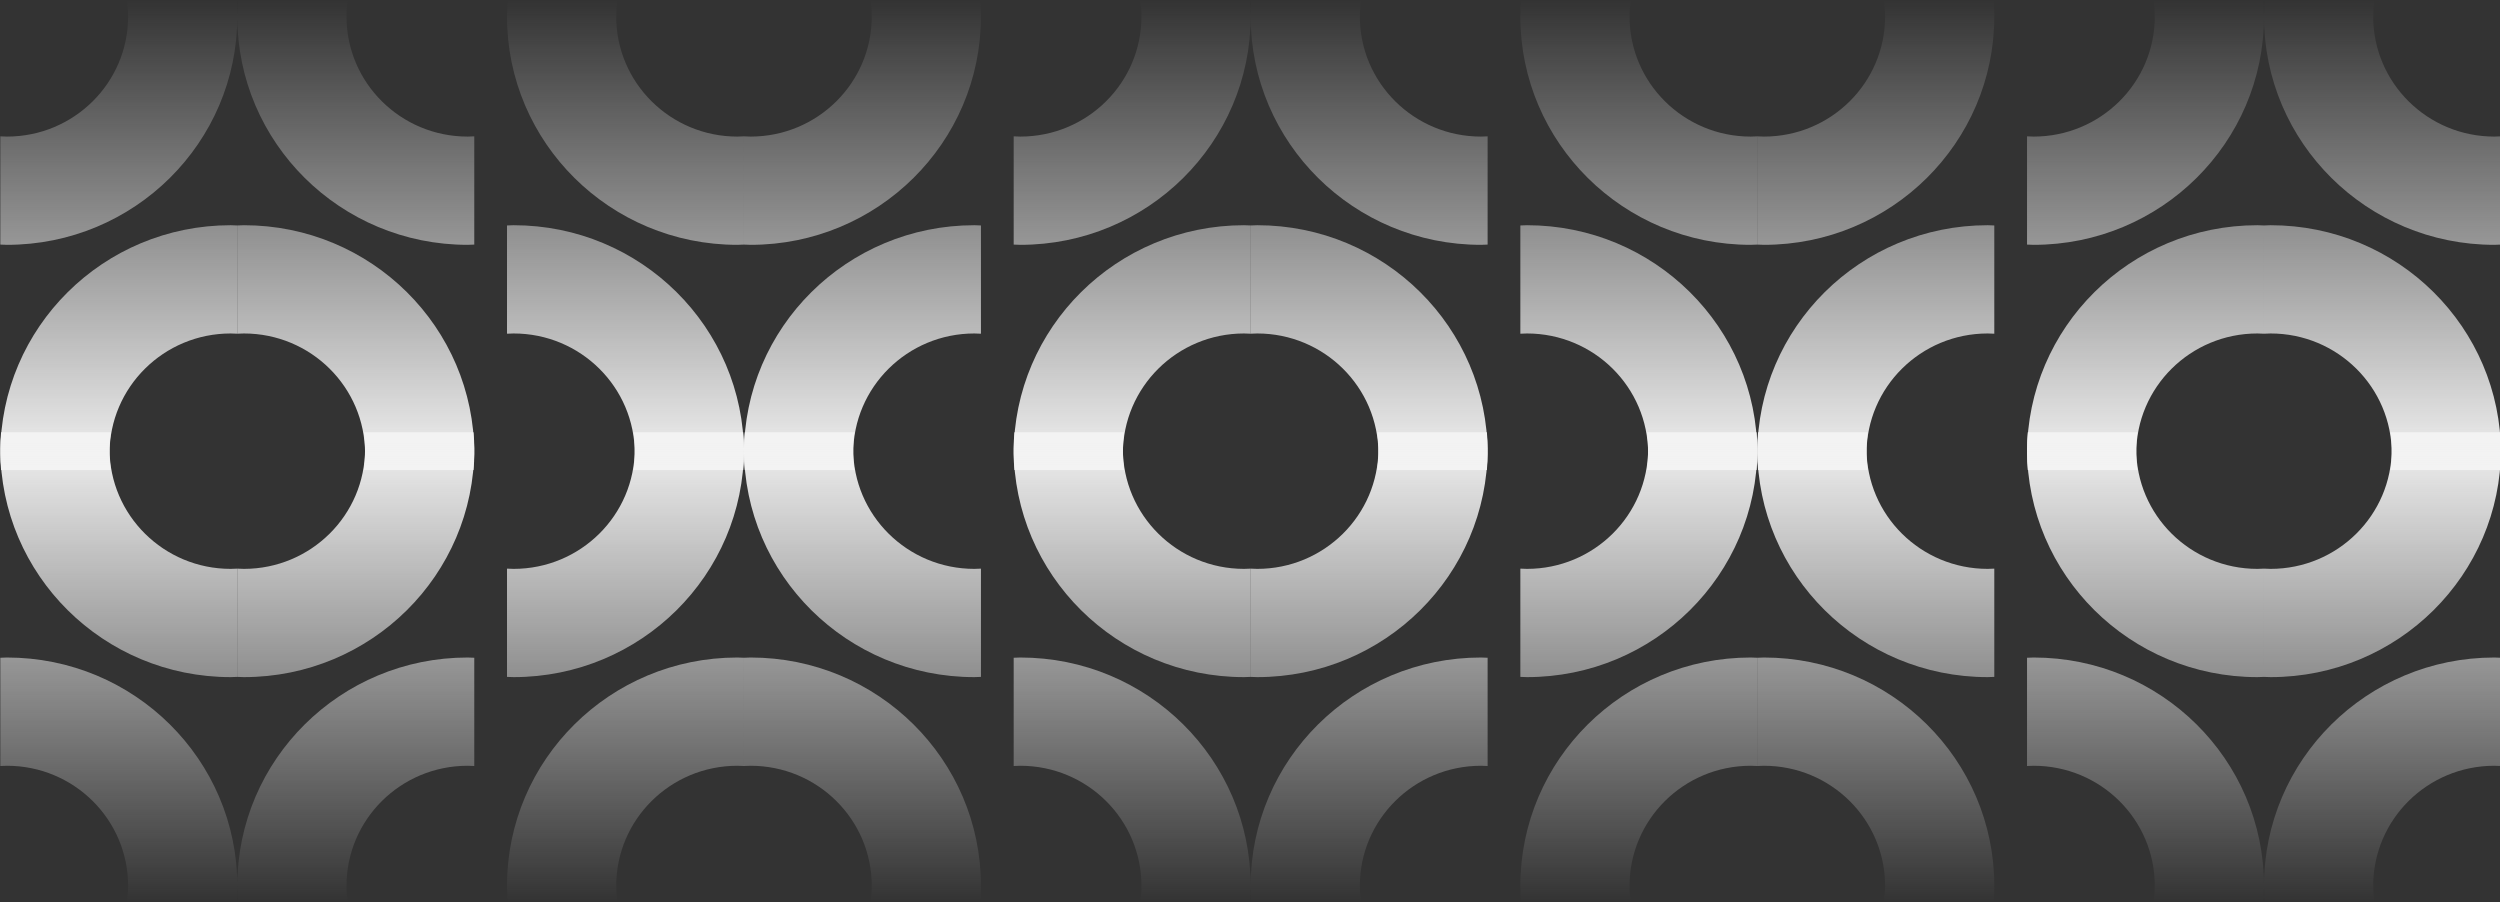 <svg width="1920" height="693" viewBox="0 0 1920 693" fill="none" xmlns="http://www.w3.org/2000/svg">
<rect x="0" y="0" width="1920" height="693" fill="#333333" stroke="none"/>
<path d="M-419.074 188.033C-417.385 188.033 -415.697 187.847 -414.008 187.847L-414.008 104.711C-415.697 104.711 -417.385 104.897 -419.074 104.897C-470.482 104.897 -512.134 63.608 -512.134 12.648C-512.134 8.37 -511.758 4.092 -511.195 0L-595.437 0C-595.812 4.278 -596 8.37 -596 12.648C-596 109.547 -516.824 188.033 -419.074 188.033Z" fill="url(#paint0_linear_1_3367)"/>
<path d="M-211.941 188.033C-210.252 188.033 -208.563 187.847 -206.875 187.847L-206.875 104.711C-208.563 104.711 -210.252 104.897 -211.941 104.897C-263.349 104.897 -305.001 63.608 -305.001 12.648C-305.001 8.37 -304.625 4.092 -304.063 0L-388.304 0C-388.679 4.278 -388.867 8.37 -388.867 12.648C-388.867 109.547 -309.691 188.033 -211.941 188.033Z" fill="url(#paint1_linear_1_3367)"/>
<path d="M-290.741 348.354C-290.741 352.631 -291.117 356.909 -291.679 361.001L-207.438 361.001C-207.063 356.723 -206.875 352.631 -206.875 348.354C-206.875 251.455 -286.051 172.968 -383.801 172.968C-385.49 172.968 -387.178 173.154 -388.867 173.154L-388.867 256.29C-387.178 256.29 -385.49 256.104 -383.801 256.104C-332.393 256.104 -290.741 297.393 -290.741 348.354Z" fill="url(#paint2_linear_1_3367)"/>
<path d="M-497.875 348.354C-497.875 352.631 -498.25 356.909 -498.812 361.001L-414.571 361.001C-414.196 356.723 -414.008 352.631 -414.008 348.354C-414.008 251.455 -493.184 172.968 -590.934 172.968C-592.623 172.968 -594.311 173.154 -596 173.154L-596 256.29C-594.311 256.29 -592.623 256.104 -590.934 256.104C-539.526 256.104 -497.875 297.393 -497.875 348.354Z" fill="url(#paint3_linear_1_3367)"/>
<path d="M5.324 188.033C3.635 188.033 1.947 187.847 0.258 187.847L0.258 104.711C1.947 104.711 3.635 104.897 5.324 104.897C56.732 104.897 98.383 63.608 98.383 12.648C98.383 8.37 98.008 4.092 97.445 0L181.687 0C182.062 4.278 182.25 8.37 182.25 12.648C182.25 109.547 103.074 188.033 5.324 188.033Z" fill="url(#paint4_linear_1_3367)"/>
<path d="M-201.809 188.033C-203.498 188.033 -205.186 187.847 -206.875 187.847L-206.875 104.711C-205.186 104.711 -203.498 104.897 -201.809 104.897C-150.401 104.897 -108.75 63.608 -108.75 12.648C-108.75 8.37 -109.125 4.092 -109.688 0L-25.446 0C-25.071 4.278 -24.883 8.37 -24.883 12.648C-24.883 109.547 -104.059 188.033 -201.809 188.033Z" fill="url(#paint5_linear_1_3367)"/>
<path d="M-123.009 348.354C-123.009 352.631 -122.633 356.909 -122.07 361.001L-206.312 361.001C-206.687 356.723 -206.875 352.631 -206.875 348.354C-206.875 251.455 -127.699 172.968 -29.949 172.968C-28.26 172.968 -26.572 173.154 -24.883 173.154L-24.883 256.29C-26.572 256.29 -28.26 256.104 -29.949 256.104C-81.357 256.104 -123.009 297.393 -123.009 348.354Z" fill="url(#paint6_linear_1_3367)"/>
<path d="M84.124 348.354C84.124 352.631 84.5 356.909 85.063 361.001L0.821 361.001C0.446 356.723 0.258 352.631 0.258 348.354C0.258 251.455 79.434 172.968 177.184 172.968C178.873 172.968 180.562 173.154 182.25 173.154L182.25 256.29C180.562 256.29 178.873 256.104 177.184 256.104C125.776 256.104 84.124 297.393 84.124 348.354Z" fill="url(#paint7_linear_1_3367)"/>
<path d="M359.176 188.033C360.865 188.033 362.553 187.847 364.242 187.847L364.242 104.711C362.553 104.711 360.865 104.897 359.176 104.897C307.768 104.897 266.116 63.608 266.116 12.648C266.116 8.37 266.492 4.092 267.055 0L182.813 0C182.438 4.278 182.25 8.37 182.25 12.648C182.25 109.547 261.426 188.033 359.176 188.033Z" fill="url(#paint8_linear_1_3367)"/>
<path d="M566.309 188.033C567.998 188.033 569.687 187.847 571.375 187.847L571.375 104.711C569.687 104.711 567.998 104.897 566.309 104.897C514.901 104.897 473.25 63.608 473.25 12.648C473.25 8.37 473.625 4.092 474.187 0L389.946 0C389.571 4.278 389.383 8.37 389.383 12.648C389.383 109.547 468.559 188.033 566.309 188.033Z" fill="url(#paint9_linear_1_3367)"/>
<path d="M487.509 348.354C487.509 352.631 487.133 356.909 486.57 361.001L570.812 361.001C571.187 356.723 571.375 352.631 571.375 348.354C571.375 251.454 492.199 172.968 394.449 172.968C392.76 172.968 391.072 173.154 389.383 173.154L389.383 256.29C391.072 256.29 392.76 256.104 394.449 256.104C445.857 256.104 487.509 297.393 487.509 348.354Z" fill="url(#paint10_linear_1_3367)"/>
<path d="M280.375 348.354C280.375 352.631 280 356.909 279.438 361.001L363.679 361.001C364.054 356.723 364.242 352.631 364.242 348.354C364.242 251.454 285.066 172.968 187.316 172.968C185.627 172.968 183.939 173.154 182.25 173.154L182.25 256.29C183.939 256.29 185.627 256.104 187.316 256.104C238.724 256.104 280.375 297.393 280.375 348.354Z" fill="url(#paint11_linear_1_3367)"/>
<path d="M783.574 188.033C781.885 188.033 780.197 187.847 778.508 187.847L778.508 104.711C780.197 104.711 781.885 104.897 783.574 104.897C834.982 104.897 876.634 63.608 876.634 12.648C876.634 8.37 876.258 4.092 875.696 0L959.937 0C960.312 4.278 960.5 8.37 960.5 12.647C960.5 109.547 881.324 188.033 783.574 188.033Z" fill="url(#paint12_linear_1_3367)"/>
<path d="M576.441 188.033C574.752 188.033 573.064 187.847 571.375 187.847L571.375 104.711C573.064 104.711 574.752 104.897 576.441 104.897C627.849 104.897 669.5 63.608 669.5 12.648C669.5 8.37 669.125 4.092 668.563 0L752.804 0C753.179 4.278 753.367 8.37 753.367 12.648C753.367 109.547 674.191 188.033 576.441 188.033Z" fill="url(#paint13_linear_1_3367)"/>
<path d="M655.241 348.354C655.241 352.631 655.617 356.909 656.18 361.001L571.938 361.001C571.563 356.723 571.375 352.631 571.375 348.354C571.375 251.454 650.551 172.968 748.301 172.968C749.99 172.968 751.678 173.154 753.367 173.154L753.367 256.29C751.678 256.29 749.99 256.104 748.301 256.104C696.893 256.104 655.241 297.393 655.241 348.354Z" fill="url(#paint14_linear_1_3367)"/>
<path d="M862.375 348.354C862.375 352.631 862.75 356.909 863.313 361.001L779.071 361.001C778.696 356.723 778.508 352.631 778.508 348.354C778.508 251.454 857.684 172.968 955.434 172.968C957.123 172.968 958.811 173.154 960.5 173.154L960.5 256.29C958.811 256.29 957.123 256.104 955.434 256.104C904.026 256.104 862.375 297.393 862.375 348.354Z" fill="url(#paint15_linear_1_3367)"/>
<path d="M1137.43 188.033C1139.11 188.033 1140.8 187.847 1142.49 187.847L1142.49 104.711C1140.8 104.711 1139.11 104.897 1137.43 104.897C1086.02 104.897 1044.37 63.608 1044.37 12.647C1044.37 8.37 1044.74 4.092 1045.3 0L961.063 0C960.688 4.278 960.5 8.37 960.5 12.647C960.5 109.547 1039.68 188.033 1137.43 188.033Z" fill="url(#paint16_linear_1_3367)"/>
<path d="M1344.56 188.033C1346.25 188.033 1347.94 187.847 1349.62 187.847L1349.62 104.711C1347.94 104.711 1346.25 104.897 1344.56 104.897C1293.15 104.897 1251.5 63.608 1251.5 12.647C1251.5 8.37 1251.87 4.092 1252.44 0L1168.2 0C1167.82 4.278 1167.63 8.37 1167.63 12.647C1167.63 109.547 1246.81 188.033 1344.56 188.033Z" fill="url(#paint17_linear_1_3367)"/>
<path d="M1265.76 348.353C1265.76 352.631 1265.38 356.909 1264.82 361.001L1349.06 361.001C1349.44 356.723 1349.62 352.631 1349.62 348.353C1349.62 251.454 1270.45 172.968 1172.7 172.968C1171.01 172.968 1169.32 173.154 1167.63 173.154L1167.63 256.29C1169.32 256.29 1171.01 256.104 1172.7 256.104C1224.11 256.104 1265.76 297.393 1265.76 348.353Z" fill="url(#paint18_linear_1_3367)"/>
<path d="M1058.63 348.354C1058.63 352.631 1058.25 356.909 1057.69 361.001L1141.93 361.001C1142.3 356.723 1142.49 352.631 1142.49 348.354C1142.49 251.454 1063.32 172.968 965.566 172.968C963.877 172.968 962.189 173.154 960.5 173.154L960.5 256.29C962.189 256.29 963.877 256.104 965.566 256.104C1016.97 256.104 1058.63 297.393 1058.63 348.354Z" fill="url(#paint19_linear_1_3367)"/>
<path d="M1561.82 188.033C1560.14 188.033 1558.45 187.847 1556.76 187.847L1556.76 104.711C1558.45 104.711 1560.14 104.897 1561.82 104.897C1613.23 104.897 1654.88 63.608 1654.88 12.647C1654.88 8.37 1654.51 4.092 1653.95 0L1738.19 0C1738.56 4.278 1738.75 8.37 1738.75 12.647C1738.75 109.546 1659.57 188.033 1561.82 188.033Z" fill="url(#paint20_linear_1_3367)"/>
<path d="M1354.69 188.033C1353 188.033 1351.31 187.847 1349.62 187.847L1349.62 104.711C1351.31 104.711 1353 104.897 1354.69 104.897C1406.1 104.897 1447.75 63.608 1447.75 12.647C1447.75 8.37 1447.38 4.092 1446.81 0L1531.05 0C1531.43 4.278 1531.62 8.37 1531.62 12.647C1531.62 109.547 1452.44 188.033 1354.69 188.033Z" fill="url(#paint21_linear_1_3367)"/>
<path d="M1433.49 348.353C1433.49 352.631 1433.87 356.909 1434.43 361.001L1350.19 361.001C1349.81 356.723 1349.62 352.631 1349.62 348.353C1349.62 251.454 1428.8 172.968 1526.55 172.968C1528.24 172.968 1529.93 173.154 1531.62 173.154L1531.62 256.29C1529.93 256.29 1528.24 256.104 1526.55 256.104C1475.14 256.104 1433.49 297.393 1433.49 348.353Z" fill="url(#paint22_linear_1_3367)"/>
<path d="M1640.62 348.353C1640.62 352.631 1641 356.909 1641.56 361.001L1557.32 361.001C1556.95 356.723 1556.76 352.631 1556.76 348.353C1556.76 251.454 1635.93 172.968 1733.68 172.968C1735.37 172.968 1737.06 173.154 1738.75 173.154L1738.75 256.29C1737.06 256.29 1735.37 256.104 1733.68 256.104C1682.28 256.104 1640.62 297.393 1640.62 348.353Z" fill="url(#paint23_linear_1_3367)"/>
<path d="M1915.68 188.033C1917.36 188.033 1919.05 187.847 1920.74 187.847L1920.74 104.711C1919.05 104.711 1917.36 104.897 1915.68 104.897C1864.27 104.897 1822.62 63.608 1822.62 12.647C1822.62 8.37 1822.99 4.092 1823.55 0L1739.31 0C1738.94 4.278 1738.75 8.37 1738.75 12.647C1738.75 109.546 1817.93 188.033 1915.68 188.033Z" fill="url(#paint24_linear_1_3367)"/>
<path d="M2122.81 188.033C2124.5 188.033 2126.19 187.847 2127.87 187.847L2127.87 104.711C2126.19 104.711 2124.5 104.897 2122.81 104.897C2071.4 104.897 2029.75 63.608 2029.75 12.647C2029.75 8.37 2030.12 4.092 2030.69 0L1946.45 0C1946.07 4.278 1945.88 8.37 1945.88 12.647C1945.88 109.546 2025.06 188.033 2122.81 188.033Z" fill="url(#paint25_linear_1_3367)"/>
<path d="M2044.01 348.353C2044.01 352.631 2043.63 356.909 2043.07 361.001L2127.31 361.001C2127.69 356.723 2127.87 352.631 2127.87 348.353C2127.87 251.454 2048.7 172.968 1950.95 172.968C1949.26 172.968 1947.57 173.154 1945.88 173.154L1945.88 256.29C1947.57 256.29 1949.26 256.104 1950.95 256.104C2002.36 256.104 2044.01 297.393 2044.01 348.353Z" fill="url(#paint26_linear_1_3367)"/>
<path d="M1836.88 348.353C1836.88 352.631 1836.5 356.909 1835.94 361.001L1920.18 361.001C1920.55 356.723 1920.74 352.631 1920.74 348.353C1920.74 251.454 1841.57 172.968 1743.82 172.968C1742.13 172.968 1740.44 173.154 1738.75 173.154L1738.75 256.29C1740.44 256.29 1742.13 256.104 1743.82 256.104C1795.22 256.104 1836.88 297.393 1836.88 348.353Z" fill="url(#paint27_linear_1_3367)"/>
<path d="M2340.07 188.033C2338.39 188.033 2336.7 187.847 2335.01 187.847L2335.01 104.711C2336.7 104.711 2338.39 104.897 2340.07 104.897C2391.48 104.897 2433.13 63.608 2433.13 12.647C2433.13 8.37 2432.76 4.092 2432.2 0L2516.44 0C2516.81 4.278 2517 8.37 2517 12.647C2517 109.546 2437.82 188.033 2340.07 188.033Z" fill="url(#paint28_linear_1_3367)"/>
<path d="M2132.94 188.033C2131.25 188.033 2129.56 187.847 2127.87 187.847L2127.87 104.711C2129.56 104.711 2131.25 104.897 2132.94 104.897C2184.35 104.897 2226 63.608 2226 12.647C2226 8.37 2225.63 4.092 2225.06 0L2309.3 0C2309.68 4.278 2309.87 8.37 2309.87 12.647C2309.87 109.546 2230.69 188.033 2132.94 188.033Z" fill="url(#paint29_linear_1_3367)"/>
<path d="M2211.74 348.353C2211.74 352.631 2212.12 356.909 2212.68 361.001L2128.44 361.001C2128.06 356.723 2127.87 352.631 2127.87 348.353C2127.87 251.454 2207.05 172.968 2304.8 172.968C2306.49 172.968 2308.18 173.154 2309.87 173.154L2309.87 256.29C2308.18 256.29 2306.49 256.104 2304.8 256.104C2253.39 256.104 2211.74 297.393 2211.74 348.353Z" fill="url(#paint30_linear_1_3367)"/>
<path d="M2418.87 348.353C2418.87 352.631 2419.25 356.909 2419.81 361L2335.57 361.001C2335.2 356.723 2335.01 352.631 2335.01 348.353C2335.01 251.454 2414.18 172.968 2511.93 172.968C2513.62 172.968 2515.31 173.154 2517 173.154L2517 256.29C2515.31 256.29 2513.62 256.104 2511.93 256.104C2460.53 256.104 2418.87 297.393 2418.87 348.353Z" fill="url(#paint31_linear_1_3367)"/>
<path d="M-419.074 504.968C-417.385 504.968 -415.697 505.154 -414.008 505.154L-414.008 588.29C-415.697 588.29 -417.385 588.104 -419.074 588.104C-470.482 588.104 -512.134 629.393 -512.134 680.353C-512.134 684.631 -511.758 688.909 -511.195 693L-595.437 693C-595.812 688.723 -596 684.631 -596 680.353C-596 583.454 -516.824 504.968 -419.074 504.968Z" fill="url(#paint32_linear_1_3367)"/>
<path d="M-211.941 504.968C-210.252 504.968 -208.563 505.154 -206.875 505.154L-206.875 588.29C-208.563 588.29 -210.252 588.104 -211.941 588.104C-263.349 588.104 -305.001 629.393 -305.001 680.353C-305.001 684.631 -304.625 688.909 -304.063 693.001L-388.304 693.001C-388.679 688.723 -388.867 684.631 -388.867 680.353C-388.867 583.454 -309.691 504.968 -211.941 504.968Z" fill="url(#paint33_linear_1_3367)"/>
<path d="M-290.741 344.647C-290.741 340.37 -291.117 336.092 -291.679 332L-207.438 332C-207.063 336.278 -206.875 340.37 -206.875 344.647C-206.875 441.546 -286.051 520.033 -383.801 520.033C-385.49 520.033 -387.178 519.847 -388.867 519.847L-388.867 436.711C-387.178 436.711 -385.49 436.897 -383.801 436.897C-332.393 436.897 -290.741 395.608 -290.741 344.647Z" fill="url(#paint34_linear_1_3367)"/>
<path d="M-497.875 344.647C-497.875 340.37 -498.25 336.092 -498.812 332L-414.571 332C-414.196 336.278 -414.008 340.37 -414.008 344.647C-414.008 441.546 -493.184 520.033 -590.934 520.033C-592.623 520.033 -594.311 519.847 -596 519.847L-596 436.711C-594.311 436.711 -592.623 436.897 -590.934 436.897C-539.526 436.897 -497.875 395.608 -497.875 344.647Z" fill="url(#paint35_linear_1_3367)"/>
<path d="M5.324 504.968C3.635 504.968 1.947 505.154 0.258 505.154L0.258 588.29C1.947 588.29 3.635 588.104 5.324 588.104C56.732 588.104 98.383 629.393 98.383 680.353C98.383 684.631 98.008 688.909 97.445 693.001L181.687 693.001C182.062 688.723 182.25 684.631 182.25 680.353C182.25 583.454 103.074 504.968 5.324 504.968Z" fill="url(#paint36_linear_1_3367)"/>
<path d="M-201.809 504.968C-203.498 504.968 -205.186 505.154 -206.875 505.154L-206.875 588.29C-205.186 588.29 -203.498 588.104 -201.809 588.104C-150.401 588.104 -108.75 629.393 -108.75 680.353C-108.75 684.631 -109.125 688.909 -109.688 693.001L-25.446 693.001C-25.071 688.723 -24.883 684.631 -24.883 680.353C-24.883 583.454 -104.059 504.968 -201.809 504.968Z" fill="url(#paint37_linear_1_3367)"/>
<path d="M-123.009 344.647C-123.009 340.37 -122.633 336.092 -122.07 332L-206.312 332C-206.687 336.278 -206.875 340.37 -206.875 344.647C-206.875 441.546 -127.699 520.033 -29.949 520.033C-28.26 520.033 -26.572 519.847 -24.883 519.847L-24.883 436.711C-26.572 436.711 -28.26 436.897 -29.949 436.897C-81.357 436.897 -123.009 395.608 -123.009 344.647Z" fill="url(#paint38_linear_1_3367)"/>
<path d="M84.124 344.647C84.124 340.37 84.5 336.092 85.063 332L0.821 332C0.446 336.278 0.258 340.37 0.258 344.647C0.258 441.546 79.434 520.033 177.184 520.033C178.873 520.033 180.562 519.847 182.25 519.847L182.25 436.711C180.562 436.711 178.873 436.897 177.184 436.897C125.776 436.897 84.124 395.608 84.124 344.647Z" fill="url(#paint39_linear_1_3367)"/>
<path d="M359.176 504.968C360.865 504.968 362.553 505.154 364.242 505.154L364.242 588.29C362.553 588.29 360.865 588.104 359.176 588.104C307.768 588.104 266.116 629.393 266.116 680.353C266.116 684.631 266.492 688.909 267.055 693.001L182.813 693.001C182.438 688.723 182.25 684.631 182.25 680.353C182.25 583.454 261.426 504.968 359.176 504.968Z" fill="url(#paint40_linear_1_3367)"/>
<path d="M566.309 504.968C567.998 504.968 569.687 505.154 571.375 505.154L571.375 588.29C569.687 588.29 567.998 588.104 566.309 588.104C514.901 588.104 473.25 629.393 473.25 680.353C473.25 684.631 473.625 688.909 474.187 693.001L389.946 693.001C389.571 688.723 389.383 684.631 389.383 680.353C389.383 583.454 468.559 504.968 566.309 504.968Z" fill="url(#paint41_linear_1_3367)"/>
<path d="M487.509 344.647C487.509 340.37 487.133 336.092 486.57 332L570.812 332C571.187 336.278 571.375 340.37 571.375 344.647C571.375 441.547 492.199 520.033 394.449 520.033C392.76 520.033 391.072 519.847 389.383 519.847L389.383 436.711C391.072 436.711 392.76 436.897 394.449 436.897C445.857 436.897 487.509 395.608 487.509 344.647Z" fill="url(#paint42_linear_1_3367)"/>
<path d="M280.375 344.647C280.375 340.37 280 336.092 279.438 332L363.679 332C364.054 336.278 364.242 340.37 364.242 344.647C364.242 441.546 285.066 520.033 187.316 520.033C185.627 520.033 183.939 519.847 182.25 519.847L182.25 436.711C183.939 436.711 185.627 436.897 187.316 436.897C238.724 436.897 280.375 395.608 280.375 344.647Z" fill="url(#paint43_linear_1_3367)"/>
<path d="M783.574 504.968C781.885 504.968 780.197 505.154 778.508 505.154L778.508 588.29C780.197 588.29 781.885 588.104 783.574 588.104C834.982 588.104 876.634 629.393 876.634 680.354C876.634 684.631 876.258 688.909 875.696 693.001L959.937 693.001C960.312 688.723 960.5 684.631 960.5 680.354C960.5 583.454 881.324 504.968 783.574 504.968Z" fill="url(#paint44_linear_1_3367)"/>
<path d="M576.441 504.968C574.752 504.968 573.064 505.154 571.375 505.154L571.375 588.29C573.064 588.29 574.752 588.104 576.441 588.104C627.849 588.104 669.5 629.393 669.5 680.354C669.5 684.631 669.125 688.909 668.563 693.001L752.804 693.001C753.179 688.723 753.367 684.631 753.367 680.354C753.367 583.454 674.191 504.968 576.441 504.968Z" fill="url(#paint45_linear_1_3367)"/>
<path d="M655.241 344.647C655.241 340.37 655.617 336.092 656.18 332L571.938 332C571.563 336.278 571.375 340.37 571.375 344.647C571.375 441.547 650.551 520.033 748.301 520.033C749.99 520.033 751.678 519.847 753.367 519.847L753.367 436.711C751.678 436.711 749.99 436.897 748.301 436.897C696.893 436.897 655.241 395.608 655.241 344.647Z" fill="url(#paint46_linear_1_3367)"/>
<path d="M862.375 344.647C862.375 340.37 862.75 336.092 863.313 332L779.071 332C778.696 336.278 778.508 340.37 778.508 344.647C778.508 441.547 857.684 520.033 955.434 520.033C957.123 520.033 958.811 519.847 960.5 519.847L960.5 436.711C958.811 436.711 957.123 436.897 955.434 436.897C904.026 436.897 862.375 395.608 862.375 344.647Z" fill="url(#paint47_linear_1_3367)"/>
<path d="M1137.43 504.968C1139.11 504.968 1140.8 505.154 1142.49 505.154L1142.49 588.29C1140.8 588.29 1139.11 588.104 1137.43 588.104C1086.02 588.104 1044.37 629.393 1044.37 680.354C1044.37 684.631 1044.74 688.909 1045.3 693.001L961.063 693.001C960.688 688.723 960.5 684.631 960.5 680.354C960.5 583.454 1039.68 504.968 1137.43 504.968Z" fill="url(#paint48_linear_1_3367)"/>
<path d="M1344.56 504.968C1346.25 504.968 1347.94 505.154 1349.62 505.154L1349.62 588.29C1347.94 588.29 1346.25 588.104 1344.56 588.104C1293.15 588.104 1251.5 629.393 1251.5 680.354C1251.5 684.631 1251.87 688.909 1252.44 693.001L1168.2 693.001C1167.82 688.723 1167.63 684.631 1167.63 680.354C1167.63 583.454 1246.81 504.968 1344.56 504.968Z" fill="url(#paint49_linear_1_3367)"/>
<path d="M1265.76 344.647C1265.76 340.37 1265.38 336.092 1264.82 332L1349.06 332C1349.44 336.278 1349.62 340.37 1349.62 344.647C1349.62 441.547 1270.45 520.033 1172.7 520.033C1171.01 520.033 1169.32 519.847 1167.63 519.847L1167.63 436.711C1169.32 436.711 1171.01 436.897 1172.7 436.897C1224.11 436.897 1265.76 395.608 1265.76 344.647Z" fill="url(#paint50_linear_1_3367)"/>
<path d="M1058.63 344.647C1058.63 340.37 1058.25 336.092 1057.69 332L1141.93 332C1142.3 336.278 1142.49 340.37 1142.49 344.647C1142.49 441.547 1063.32 520.033 965.566 520.033C963.877 520.033 962.189 519.847 960.5 519.847L960.5 436.711C962.189 436.711 963.877 436.897 965.566 436.897C1016.97 436.897 1058.63 395.608 1058.63 344.647Z" fill="url(#paint51_linear_1_3367)"/>
<path d="M1561.82 504.968C1560.14 504.968 1558.45 505.154 1556.76 505.154L1556.76 588.29C1558.45 588.29 1560.14 588.104 1561.82 588.104C1613.23 588.104 1654.88 629.393 1654.88 680.354C1654.88 684.631 1654.51 688.909 1653.95 693.001L1738.19 693.001C1738.56 688.723 1738.75 684.631 1738.75 680.354C1738.75 583.454 1659.57 504.968 1561.82 504.968Z" fill="url(#paint52_linear_1_3367)"/>
<path d="M1354.69 504.968C1353 504.968 1351.31 505.154 1349.62 505.154L1349.62 588.29C1351.31 588.29 1353 588.104 1354.69 588.104C1406.1 588.104 1447.75 629.393 1447.75 680.354C1447.75 684.631 1447.38 688.909 1446.81 693.001L1531.05 693.001C1531.43 688.723 1531.62 684.631 1531.62 680.354C1531.62 583.454 1452.44 504.968 1354.69 504.968Z" fill="url(#paint53_linear_1_3367)"/>
<path d="M1433.49 344.647C1433.49 340.37 1433.87 336.092 1434.43 332L1350.19 332C1349.81 336.278 1349.62 340.37 1349.62 344.647C1349.62 441.547 1428.8 520.033 1526.55 520.033C1528.24 520.033 1529.93 519.847 1531.62 519.847L1531.62 436.711C1529.93 436.711 1528.24 436.897 1526.55 436.897C1475.14 436.897 1433.49 395.608 1433.49 344.647Z" fill="url(#paint54_linear_1_3367)"/>
<path d="M1640.62 344.648C1640.62 340.37 1641 336.092 1641.56 332L1557.32 332C1556.95 336.278 1556.76 340.37 1556.76 344.648C1556.76 441.547 1635.93 520.033 1733.68 520.033C1735.37 520.033 1737.06 519.847 1738.75 519.847L1738.75 436.711C1737.06 436.711 1735.37 436.897 1733.68 436.897C1682.28 436.897 1640.62 395.608 1640.62 344.648Z" fill="url(#paint55_linear_1_3367)"/>
<path d="M1915.68 504.968C1917.36 504.968 1919.05 505.154 1920.74 505.154L1920.74 588.29C1919.05 588.29 1917.36 588.104 1915.68 588.104C1864.27 588.104 1822.62 629.393 1822.62 680.354C1822.62 684.631 1822.99 688.909 1823.55 693.001L1739.31 693.001C1738.94 688.723 1738.75 684.631 1738.75 680.354C1738.75 583.454 1817.93 504.968 1915.68 504.968Z" fill="url(#paint56_linear_1_3367)"/>
<path d="M2122.81 504.968C2124.5 504.968 2126.19 505.154 2127.87 505.154L2127.87 588.29C2126.19 588.29 2124.5 588.104 2122.81 588.104C2071.4 588.104 2029.75 629.393 2029.75 680.354C2029.75 684.631 2030.12 688.909 2030.69 693.001L1946.45 693.001C1946.07 688.723 1945.88 684.631 1945.88 680.354C1945.88 583.455 2025.06 504.968 2122.81 504.968Z" fill="url(#paint57_linear_1_3367)"/>
<path d="M2044.01 344.648C2044.01 340.37 2043.63 336.092 2043.07 332L2127.31 332C2127.69 336.278 2127.87 340.37 2127.87 344.648C2127.87 441.547 2048.7 520.033 1950.95 520.033C1949.26 520.033 1947.57 519.847 1945.88 519.847L1945.88 436.711C1947.57 436.711 1949.26 436.897 1950.95 436.897C2002.36 436.897 2044.01 395.608 2044.01 344.648Z" fill="url(#paint58_linear_1_3367)"/>
<path d="M1836.88 344.648C1836.88 340.37 1836.5 336.092 1835.94 332L1920.18 332C1920.55 336.278 1920.74 340.37 1920.74 344.648C1920.74 441.547 1841.57 520.033 1743.82 520.033C1742.13 520.033 1740.44 519.847 1738.75 519.847L1738.75 436.711C1740.44 436.711 1742.13 436.897 1743.82 436.897C1795.22 436.897 1836.88 395.608 1836.88 344.648Z" fill="url(#paint59_linear_1_3367)"/>
<path d="M2340.07 504.968C2338.39 504.968 2336.7 505.154 2335.01 505.154L2335.01 588.29C2336.7 588.29 2338.39 588.104 2340.07 588.104C2391.48 588.104 2433.13 629.393 2433.13 680.354C2433.13 684.631 2432.76 688.909 2432.2 693.001L2516.44 693.001C2516.81 688.723 2517 684.631 2517 680.354C2517 583.455 2437.82 504.968 2340.07 504.968Z" fill="url(#paint60_linear_1_3367)"/>
<path d="M2132.94 504.968C2131.25 504.968 2129.56 505.154 2127.87 505.154L2127.87 588.29C2129.56 588.29 2131.25 588.104 2132.94 588.104C2184.35 588.104 2226 629.393 2226 680.354C2226 684.631 2225.63 688.909 2225.06 693.001L2309.3 693.001C2309.68 688.723 2309.87 684.631 2309.87 680.354C2309.87 583.455 2230.69 504.968 2132.94 504.968Z" fill="url(#paint61_linear_1_3367)"/>
<path d="M2211.74 344.648C2211.74 340.37 2212.12 336.092 2212.68 332L2128.44 332C2128.06 336.278 2127.87 340.37 2127.87 344.648C2127.87 441.547 2207.05 520.033 2304.8 520.033C2306.49 520.033 2308.18 519.847 2309.87 519.847L2309.87 436.711C2308.18 436.711 2306.49 436.897 2304.8 436.897C2253.39 436.897 2211.74 395.608 2211.74 344.648Z" fill="url(#paint62_linear_1_3367)"/>
<path d="M2418.87 344.648C2418.87 340.37 2419.25 336.092 2419.81 332L2335.57 332C2335.2 336.278 2335.01 340.37 2335.01 344.648C2335.01 441.547 2414.18 520.033 2511.93 520.033C2513.62 520.033 2515.31 519.847 2517 519.847L2517 436.711C2515.31 436.711 2513.62 436.897 2511.93 436.897C2460.53 436.897 2418.87 395.608 2418.87 344.648Z" fill="url(#paint63_linear_1_3367)"/>
<defs>
<linearGradient id="paint0_linear_1_3367" x1="960.5" y1="361.001" x2="960.5" y2="0" gradientUnits="userSpaceOnUse">
<stop stop-color="#F3F3F3"/>
<stop offset="1" stop-color="#F3F3F3" stop-opacity="0"/>
</linearGradient>
<linearGradient id="paint1_linear_1_3367" x1="960.5" y1="361.001" x2="960.5" y2="0" gradientUnits="userSpaceOnUse">
<stop stop-color="#F3F3F3"/>
<stop offset="1" stop-color="#F3F3F3" stop-opacity="0"/>
</linearGradient>
<linearGradient id="paint2_linear_1_3367" x1="960.5" y1="361.001" x2="960.5" y2="0" gradientUnits="userSpaceOnUse">
<stop stop-color="#F3F3F3"/>
<stop offset="1" stop-color="#F3F3F3" stop-opacity="0"/>
</linearGradient>
<linearGradient id="paint3_linear_1_3367" x1="960.5" y1="361.001" x2="960.5" y2="0" gradientUnits="userSpaceOnUse">
<stop stop-color="#F3F3F3"/>
<stop offset="1" stop-color="#F3F3F3" stop-opacity="0"/>
</linearGradient>
<linearGradient id="paint4_linear_1_3367" x1="960.5" y1="361.001" x2="960.5" y2="0" gradientUnits="userSpaceOnUse">
<stop stop-color="#F3F3F3"/>
<stop offset="1" stop-color="#F3F3F3" stop-opacity="0"/>
</linearGradient>
<linearGradient id="paint5_linear_1_3367" x1="960.5" y1="361.001" x2="960.5" y2="0" gradientUnits="userSpaceOnUse">
<stop stop-color="#F3F3F3"/>
<stop offset="1" stop-color="#F3F3F3" stop-opacity="0"/>
</linearGradient>
<linearGradient id="paint6_linear_1_3367" x1="960.5" y1="361.001" x2="960.5" y2="0" gradientUnits="userSpaceOnUse">
<stop stop-color="#F3F3F3"/>
<stop offset="1" stop-color="#F3F3F3" stop-opacity="0"/>
</linearGradient>
<linearGradient id="paint7_linear_1_3367" x1="960.5" y1="361.001" x2="960.5" y2="0" gradientUnits="userSpaceOnUse">
<stop stop-color="#F3F3F3"/>
<stop offset="1" stop-color="#F3F3F3" stop-opacity="0"/>
</linearGradient>
<linearGradient id="paint8_linear_1_3367" x1="960.5" y1="361.001" x2="960.5" y2="0" gradientUnits="userSpaceOnUse">
<stop stop-color="#F3F3F3"/>
<stop offset="1" stop-color="#F3F3F3" stop-opacity="0"/>
</linearGradient>
<linearGradient id="paint9_linear_1_3367" x1="960.5" y1="361.001" x2="960.5" y2="0" gradientUnits="userSpaceOnUse">
<stop stop-color="#F3F3F3"/>
<stop offset="1" stop-color="#F3F3F3" stop-opacity="0"/>
</linearGradient>
<linearGradient id="paint10_linear_1_3367" x1="960.5" y1="361.001" x2="960.5" y2="0" gradientUnits="userSpaceOnUse">
<stop stop-color="#F3F3F3"/>
<stop offset="1" stop-color="#F3F3F3" stop-opacity="0"/>
</linearGradient>
<linearGradient id="paint11_linear_1_3367" x1="960.5" y1="361.001" x2="960.5" y2="0" gradientUnits="userSpaceOnUse">
<stop stop-color="#F3F3F3"/>
<stop offset="1" stop-color="#F3F3F3" stop-opacity="0"/>
</linearGradient>
<linearGradient id="paint12_linear_1_3367" x1="960.5" y1="361.001" x2="960.5" y2="0" gradientUnits="userSpaceOnUse">
<stop stop-color="#F3F3F3"/>
<stop offset="1" stop-color="#F3F3F3" stop-opacity="0"/>
</linearGradient>
<linearGradient id="paint13_linear_1_3367" x1="960.5" y1="361.001" x2="960.5" y2="0" gradientUnits="userSpaceOnUse">
<stop stop-color="#F3F3F3"/>
<stop offset="1" stop-color="#F3F3F3" stop-opacity="0"/>
</linearGradient>
<linearGradient id="paint14_linear_1_3367" x1="960.5" y1="361.001" x2="960.5" y2="0" gradientUnits="userSpaceOnUse">
<stop stop-color="#F3F3F3"/>
<stop offset="1" stop-color="#F3F3F3" stop-opacity="0"/>
</linearGradient>
<linearGradient id="paint15_linear_1_3367" x1="960.5" y1="361.001" x2="960.5" y2="0" gradientUnits="userSpaceOnUse">
<stop stop-color="#F3F3F3"/>
<stop offset="1" stop-color="#F3F3F3" stop-opacity="0"/>
</linearGradient>
<linearGradient id="paint16_linear_1_3367" x1="960.5" y1="361.001" x2="960.5" y2="0" gradientUnits="userSpaceOnUse">
<stop stop-color="#F3F3F3"/>
<stop offset="1" stop-color="#F3F3F3" stop-opacity="0"/>
</linearGradient>
<linearGradient id="paint17_linear_1_3367" x1="960.5" y1="361.001" x2="960.5" y2="0" gradientUnits="userSpaceOnUse">
<stop stop-color="#F3F3F3"/>
<stop offset="1" stop-color="#F3F3F3" stop-opacity="0"/>
</linearGradient>
<linearGradient id="paint18_linear_1_3367" x1="960.5" y1="361.001" x2="960.5" y2="0" gradientUnits="userSpaceOnUse">
<stop stop-color="#F3F3F3"/>
<stop offset="1" stop-color="#F3F3F3" stop-opacity="0"/>
</linearGradient>
<linearGradient id="paint19_linear_1_3367" x1="960.5" y1="361.001" x2="960.5" y2="0" gradientUnits="userSpaceOnUse">
<stop stop-color="#F3F3F3"/>
<stop offset="1" stop-color="#F3F3F3" stop-opacity="0"/>
</linearGradient>
<linearGradient id="paint20_linear_1_3367" x1="960.5" y1="361.001" x2="960.5" y2="0" gradientUnits="userSpaceOnUse">
<stop stop-color="#F3F3F3"/>
<stop offset="1" stop-color="#F3F3F3" stop-opacity="0"/>
</linearGradient>
<linearGradient id="paint21_linear_1_3367" x1="960.5" y1="361.001" x2="960.5" y2="0" gradientUnits="userSpaceOnUse">
<stop stop-color="#F3F3F3"/>
<stop offset="1" stop-color="#F3F3F3" stop-opacity="0"/>
</linearGradient>
<linearGradient id="paint22_linear_1_3367" x1="960.5" y1="361.001" x2="960.5" y2="0" gradientUnits="userSpaceOnUse">
<stop stop-color="#F3F3F3"/>
<stop offset="1" stop-color="#F3F3F3" stop-opacity="0"/>
</linearGradient>
<linearGradient id="paint23_linear_1_3367" x1="960.5" y1="361.001" x2="960.5" y2="0" gradientUnits="userSpaceOnUse">
<stop stop-color="#F3F3F3"/>
<stop offset="1" stop-color="#F3F3F3" stop-opacity="0"/>
</linearGradient>
<linearGradient id="paint24_linear_1_3367" x1="960.5" y1="361.001" x2="960.5" y2="0" gradientUnits="userSpaceOnUse">
<stop stop-color="#F3F3F3"/>
<stop offset="1" stop-color="#F3F3F3" stop-opacity="0"/>
</linearGradient>
<linearGradient id="paint25_linear_1_3367" x1="960.5" y1="361.001" x2="960.5" y2="0" gradientUnits="userSpaceOnUse">
<stop stop-color="#F3F3F3"/>
<stop offset="1" stop-color="#F3F3F3" stop-opacity="0"/>
</linearGradient>
<linearGradient id="paint26_linear_1_3367" x1="960.5" y1="361.001" x2="960.5" y2="0" gradientUnits="userSpaceOnUse">
<stop stop-color="#F3F3F3"/>
<stop offset="1" stop-color="#F3F3F3" stop-opacity="0"/>
</linearGradient>
<linearGradient id="paint27_linear_1_3367" x1="960.5" y1="361.001" x2="960.5" y2="0" gradientUnits="userSpaceOnUse">
<stop stop-color="#F3F3F3"/>
<stop offset="1" stop-color="#F3F3F3" stop-opacity="0"/>
</linearGradient>
<linearGradient id="paint28_linear_1_3367" x1="960.5" y1="361.001" x2="960.5" y2="0" gradientUnits="userSpaceOnUse">
<stop stop-color="#F3F3F3"/>
<stop offset="1" stop-color="#F3F3F3" stop-opacity="0"/>
</linearGradient>
<linearGradient id="paint29_linear_1_3367" x1="960.5" y1="361.001" x2="960.5" y2="0" gradientUnits="userSpaceOnUse">
<stop stop-color="#F3F3F3"/>
<stop offset="1" stop-color="#F3F3F3" stop-opacity="0"/>
</linearGradient>
<linearGradient id="paint30_linear_1_3367" x1="960.5" y1="361.001" x2="960.5" y2="0" gradientUnits="userSpaceOnUse">
<stop stop-color="#F3F3F3"/>
<stop offset="1" stop-color="#F3F3F3" stop-opacity="0"/>
</linearGradient>
<linearGradient id="paint31_linear_1_3367" x1="960.5" y1="361.001" x2="960.5" y2="0" gradientUnits="userSpaceOnUse">
<stop stop-color="#F3F3F3"/>
<stop offset="1" stop-color="#F3F3F3" stop-opacity="0"/>
</linearGradient>
<linearGradient id="paint32_linear_1_3367" x1="960.5" y1="332" x2="960.5" y2="693.001" gradientUnits="userSpaceOnUse">
<stop stop-color="#F3F3F3"/>
<stop offset="1" stop-color="#F3F3F3" stop-opacity="0"/>
</linearGradient>
<linearGradient id="paint33_linear_1_3367" x1="960.5" y1="332" x2="960.5" y2="693.001" gradientUnits="userSpaceOnUse">
<stop stop-color="#F3F3F3"/>
<stop offset="1" stop-color="#F3F3F3" stop-opacity="0"/>
</linearGradient>
<linearGradient id="paint34_linear_1_3367" x1="960.5" y1="332" x2="960.5" y2="693.001" gradientUnits="userSpaceOnUse">
<stop stop-color="#F3F3F3"/>
<stop offset="1" stop-color="#F3F3F3" stop-opacity="0"/>
</linearGradient>
<linearGradient id="paint35_linear_1_3367" x1="960.5" y1="332" x2="960.5" y2="693.001" gradientUnits="userSpaceOnUse">
<stop stop-color="#F3F3F3"/>
<stop offset="1" stop-color="#F3F3F3" stop-opacity="0"/>
</linearGradient>
<linearGradient id="paint36_linear_1_3367" x1="960.5" y1="332" x2="960.5" y2="693.001" gradientUnits="userSpaceOnUse">
<stop stop-color="#F3F3F3"/>
<stop offset="1" stop-color="#F3F3F3" stop-opacity="0"/>
</linearGradient>
<linearGradient id="paint37_linear_1_3367" x1="960.5" y1="332" x2="960.5" y2="693.001" gradientUnits="userSpaceOnUse">
<stop stop-color="#F3F3F3"/>
<stop offset="1" stop-color="#F3F3F3" stop-opacity="0"/>
</linearGradient>
<linearGradient id="paint38_linear_1_3367" x1="960.5" y1="332" x2="960.5" y2="693.001" gradientUnits="userSpaceOnUse">
<stop stop-color="#F3F3F3"/>
<stop offset="1" stop-color="#F3F3F3" stop-opacity="0"/>
</linearGradient>
<linearGradient id="paint39_linear_1_3367" x1="960.5" y1="332" x2="960.5" y2="693.001" gradientUnits="userSpaceOnUse">
<stop stop-color="#F3F3F3"/>
<stop offset="1" stop-color="#F3F3F3" stop-opacity="0"/>
</linearGradient>
<linearGradient id="paint40_linear_1_3367" x1="960.5" y1="332" x2="960.5" y2="693.001" gradientUnits="userSpaceOnUse">
<stop stop-color="#F3F3F3"/>
<stop offset="1" stop-color="#F3F3F3" stop-opacity="0"/>
</linearGradient>
<linearGradient id="paint41_linear_1_3367" x1="960.5" y1="332" x2="960.5" y2="693.001" gradientUnits="userSpaceOnUse">
<stop stop-color="#F3F3F3"/>
<stop offset="1" stop-color="#F3F3F3" stop-opacity="0"/>
</linearGradient>
<linearGradient id="paint42_linear_1_3367" x1="960.5" y1="332" x2="960.5" y2="693.001" gradientUnits="userSpaceOnUse">
<stop stop-color="#F3F3F3"/>
<stop offset="1" stop-color="#F3F3F3" stop-opacity="0"/>
</linearGradient>
<linearGradient id="paint43_linear_1_3367" x1="960.5" y1="332" x2="960.5" y2="693.001" gradientUnits="userSpaceOnUse">
<stop stop-color="#F3F3F3"/>
<stop offset="1" stop-color="#F3F3F3" stop-opacity="0"/>
</linearGradient>
<linearGradient id="paint44_linear_1_3367" x1="960.5" y1="332" x2="960.5" y2="693.001" gradientUnits="userSpaceOnUse">
<stop stop-color="#F3F3F3"/>
<stop offset="1" stop-color="#F3F3F3" stop-opacity="0"/>
</linearGradient>
<linearGradient id="paint45_linear_1_3367" x1="960.5" y1="332" x2="960.5" y2="693.001" gradientUnits="userSpaceOnUse">
<stop stop-color="#F3F3F3"/>
<stop offset="1" stop-color="#F3F3F3" stop-opacity="0"/>
</linearGradient>
<linearGradient id="paint46_linear_1_3367" x1="960.5" y1="332" x2="960.5" y2="693.001" gradientUnits="userSpaceOnUse">
<stop stop-color="#F3F3F3"/>
<stop offset="1" stop-color="#F3F3F3" stop-opacity="0"/>
</linearGradient>
<linearGradient id="paint47_linear_1_3367" x1="960.5" y1="332" x2="960.5" y2="693.001" gradientUnits="userSpaceOnUse">
<stop stop-color="#F3F3F3"/>
<stop offset="1" stop-color="#F3F3F3" stop-opacity="0"/>
</linearGradient>
<linearGradient id="paint48_linear_1_3367" x1="960.5" y1="332" x2="960.5" y2="693.001" gradientUnits="userSpaceOnUse">
<stop stop-color="#F3F3F3"/>
<stop offset="1" stop-color="#F3F3F3" stop-opacity="0"/>
</linearGradient>
<linearGradient id="paint49_linear_1_3367" x1="960.5" y1="332" x2="960.5" y2="693.001" gradientUnits="userSpaceOnUse">
<stop stop-color="#F3F3F3"/>
<stop offset="1" stop-color="#F3F3F3" stop-opacity="0"/>
</linearGradient>
<linearGradient id="paint50_linear_1_3367" x1="960.5" y1="332" x2="960.5" y2="693.001" gradientUnits="userSpaceOnUse">
<stop stop-color="#F3F3F3"/>
<stop offset="1" stop-color="#F3F3F3" stop-opacity="0"/>
</linearGradient>
<linearGradient id="paint51_linear_1_3367" x1="960.5" y1="332" x2="960.5" y2="693.001" gradientUnits="userSpaceOnUse">
<stop stop-color="#F3F3F3"/>
<stop offset="1" stop-color="#F3F3F3" stop-opacity="0"/>
</linearGradient>
<linearGradient id="paint52_linear_1_3367" x1="960.5" y1="332" x2="960.5" y2="693.001" gradientUnits="userSpaceOnUse">
<stop stop-color="#F3F3F3"/>
<stop offset="1" stop-color="#F3F3F3" stop-opacity="0"/>
</linearGradient>
<linearGradient id="paint53_linear_1_3367" x1="960.5" y1="332" x2="960.5" y2="693.001" gradientUnits="userSpaceOnUse">
<stop stop-color="#F3F3F3"/>
<stop offset="1" stop-color="#F3F3F3" stop-opacity="0"/>
</linearGradient>
<linearGradient id="paint54_linear_1_3367" x1="960.5" y1="332" x2="960.5" y2="693.001" gradientUnits="userSpaceOnUse">
<stop stop-color="#F3F3F3"/>
<stop offset="1" stop-color="#F3F3F3" stop-opacity="0"/>
</linearGradient>
<linearGradient id="paint55_linear_1_3367" x1="960.5" y1="332" x2="960.5" y2="693.001" gradientUnits="userSpaceOnUse">
<stop stop-color="#F3F3F3"/>
<stop offset="1" stop-color="#F3F3F3" stop-opacity="0"/>
</linearGradient>
<linearGradient id="paint56_linear_1_3367" x1="960.5" y1="332" x2="960.5" y2="693.001" gradientUnits="userSpaceOnUse">
<stop stop-color="#F3F3F3"/>
<stop offset="1" stop-color="#F3F3F3" stop-opacity="0"/>
</linearGradient>
<linearGradient id="paint57_linear_1_3367" x1="960.5" y1="332" x2="960.5" y2="693.001" gradientUnits="userSpaceOnUse">
<stop stop-color="#F3F3F3"/>
<stop offset="1" stop-color="#F3F3F3" stop-opacity="0"/>
</linearGradient>
<linearGradient id="paint58_linear_1_3367" x1="960.5" y1="332" x2="960.5" y2="693.001" gradientUnits="userSpaceOnUse">
<stop stop-color="#F3F3F3"/>
<stop offset="1" stop-color="#F3F3F3" stop-opacity="0"/>
</linearGradient>
<linearGradient id="paint59_linear_1_3367" x1="960.5" y1="332" x2="960.5" y2="693.001" gradientUnits="userSpaceOnUse">
<stop stop-color="#F3F3F3"/>
<stop offset="1" stop-color="#F3F3F3" stop-opacity="0"/>
</linearGradient>
<linearGradient id="paint60_linear_1_3367" x1="960.5" y1="332" x2="960.5" y2="693.001" gradientUnits="userSpaceOnUse">
<stop stop-color="#F3F3F3"/>
<stop offset="1" stop-color="#F3F3F3" stop-opacity="0"/>
</linearGradient>
<linearGradient id="paint61_linear_1_3367" x1="960.5" y1="332" x2="960.5" y2="693.001" gradientUnits="userSpaceOnUse">
<stop stop-color="#F3F3F3"/>
<stop offset="1" stop-color="#F3F3F3" stop-opacity="0"/>
</linearGradient>
<linearGradient id="paint62_linear_1_3367" x1="960.5" y1="332" x2="960.5" y2="693.001" gradientUnits="userSpaceOnUse">
<stop stop-color="#F3F3F3"/>
<stop offset="1" stop-color="#F3F3F3" stop-opacity="0"/>
</linearGradient>
<linearGradient id="paint63_linear_1_3367" x1="960.5" y1="332" x2="960.5" y2="693.001" gradientUnits="userSpaceOnUse">
<stop stop-color="#F3F3F3"/>
<stop offset="1" stop-color="#F3F3F3" stop-opacity="0"/>
</linearGradient>
</defs>
</svg>
